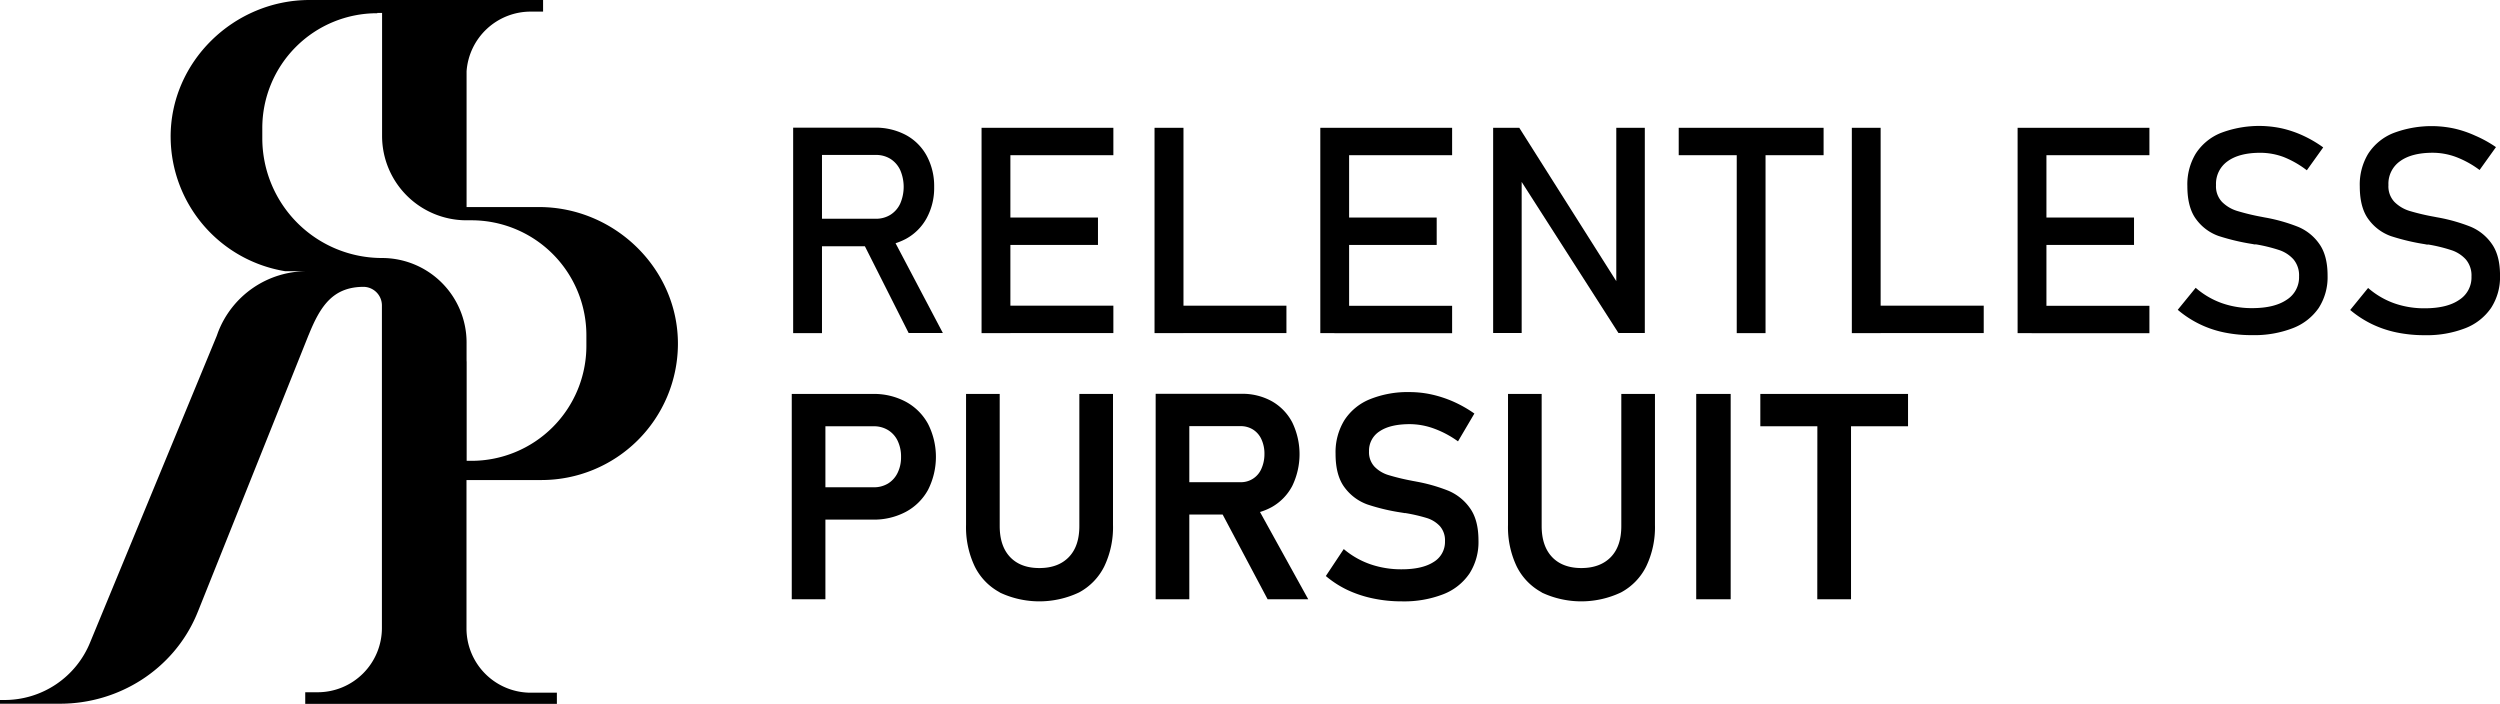 <svg viewBox="0 0 891.44 250.93" xmlns="http://www.w3.org/2000/svg"><g data-name="Layer 2" id="Layer_2"><g data-name="Layer 1" id="Layer_1-2"><path d="M282.82,45.52H293.1v73.26H282.82ZM287.31,78h25a9.62,9.62,0,0,0,5.19-1.41,9.31,9.31,0,0,0,3.5-4,15.08,15.08,0,0,0,0-11.93,9.43,9.43,0,0,0-3.48-4,9.65,9.65,0,0,0-5.21-1.41h-25V45.52h24.57A23,23,0,0,1,323,48.13a18.38,18.38,0,0,1,7.45,7.43,22.72,22.72,0,0,1,2.65,11.1,22.52,22.52,0,0,1-2.67,11.11A18.49,18.49,0,0,1,323,85.19a22.82,22.82,0,0,1-11.1,2.62H287.31Zm19.93,7.51,10.23-2.32,18.73,35.55H324Z"></path><path d="M350,45.57h10.28v73.21H350Zm5,0h42v9.77H355Zm0,32h36.51v9.77H355ZM355,109h42v9.77H355Z"></path><path d="M411.68,45.57H422v73.21H411.68ZM416.81,109h41.9v9.77h-41.9Z"></path><path d="M470.79,45.57h10.27v73.21H470.79Zm5,0h42v9.77h-42Zm0,32h36.5v9.77h-36.5Zm0,31.47h42v9.77h-42Z"></path><path d="M532.42,45.57h9.32l35.8,56.59-1.21,1.31V45.57H586.5v73.16h-9.41L541.39,63l1.2-1.31v57.05H532.42Z"></path><path d="M598.59,45.57h51.66v9.77H598.59Zm20.69,6h10.27v67.22H619.28Z"></path><path d="M660.32,45.57h10.27v73.21H660.32ZM665.46,109h41.89v9.77H665.46Z"></path><path d="M719.43,45.57h10.28v73.21H719.43Zm5,0h42v9.77h-42Zm0,32h36.51v9.77H724.42Zm0,31.47h42v9.77h-42Z"></path><path d="M793.05,118.53a36.92,36.92,0,0,1-16.52-8.06l6.4-7.85a29,29,0,0,0,9.21,5.43,32,32,0,0,0,10.93,1.82q7.95,0,12.34-3a9.46,9.46,0,0,0,4.38-8.33v0a8.84,8.84,0,0,0-2-6.07,11.91,11.91,0,0,0-5.14-3.32,56.89,56.89,0,0,0-8.13-2,.88.88,0,0,0-.33,0,1.13,1.13,0,0,1-.32,0l-.76-.15a78.2,78.2,0,0,1-12-2.85,16.87,16.87,0,0,1-7.88-5.79q-3.27-4.2-3.27-12v0a21.14,21.14,0,0,1,3-11.6,19.12,19.12,0,0,1,8.88-7.33,38.42,38.42,0,0,1,21.78-1.66,38.56,38.56,0,0,1,7.5,2.54,42.77,42.77,0,0,1,7.28,4.25l-5.84,8.16A34.39,34.39,0,0,0,814.32,56,23.89,23.89,0,0,0,806,54.48q-7.5,0-11.66,3A9.84,9.84,0,0,0,790.18,66V66A8.06,8.06,0,0,0,792.32,72a13,13,0,0,0,5.34,3.2,80,80,0,0,0,8.89,2.14,2.66,2.66,0,0,0,.37.07l.38.08.55.1.56.1a61.22,61.22,0,0,1,11.1,3.22,17.34,17.34,0,0,1,7.45,6q3,4.16,3,11.36v.1a20.2,20.2,0,0,1-3.17,11.45A19.8,19.8,0,0,1,817.6,117a38,38,0,0,1-14.53,2.5A48.22,48.22,0,0,1,793.05,118.53Z"></path><path d="M854.53,118.53a38.08,38.08,0,0,1-8.84-3,37.47,37.47,0,0,1-7.67-5l6.39-7.85a29,29,0,0,0,9.21,5.43,32,32,0,0,0,10.93,1.82q8,0,12.34-3a9.46,9.46,0,0,0,4.38-8.33v0a8.79,8.79,0,0,0-2-6.07,11.91,11.91,0,0,0-5.14-3.32,56.22,56.22,0,0,0-8.13-2,.88.88,0,0,0-.33,0,1.13,1.13,0,0,1-.32,0l-.76-.15a78.2,78.2,0,0,1-12-2.85,16.87,16.87,0,0,1-7.88-5.79q-3.27-4.2-3.27-12v0a21.14,21.14,0,0,1,3-11.6,19.12,19.12,0,0,1,8.88-7.33,38.42,38.42,0,0,1,21.78-1.66,38.34,38.34,0,0,1,7.5,2.54A42.77,42.77,0,0,1,890,52.46l-5.84,8.16A34.52,34.52,0,0,0,875.81,56a24,24,0,0,0-8.34-1.53q-7.5,0-11.65,3A9.83,9.83,0,0,0,851.66,66V66A8.06,8.06,0,0,0,853.8,72a13,13,0,0,0,5.34,3.2A80,80,0,0,0,868,77.29a3,3,0,0,0,.37.07l.38.08.56.1.55.1A61.22,61.22,0,0,1,881,80.86a17.34,17.34,0,0,1,7.45,6q3,4.16,3,11.36v.1a20.2,20.2,0,0,1-3.17,11.45,19.8,19.8,0,0,1-9.19,7.25,38,38,0,0,1-14.53,2.5A48.22,48.22,0,0,1,854.53,118.53Z"></path><path d="M282.32,140.47h12v73.21h-12Zm5.79,33.28h23.41a9.65,9.65,0,0,0,5.12-1.33,9.06,9.06,0,0,0,3.42-3.81,12.57,12.57,0,0,0,1.23-5.69,12.86,12.86,0,0,0-1.21-5.74,9,9,0,0,0-3.42-3.82,9.6,9.6,0,0,0-5.14-1.36H288.11V140.47h23.06A24.08,24.08,0,0,1,323,143.26a19.67,19.67,0,0,1,7.91,7.88,26,26,0,0,1,0,23.54,19.55,19.55,0,0,1-7.91,7.83,24.18,24.18,0,0,1-11.78,2.77H288.11Z"></path><path d="M356.54,211.24a21,21,0,0,1-9-9.32,32.5,32.5,0,0,1-3.07-14.73V140.47h12v47.08c0,4.76,1.23,8.46,3.7,11.07s5.95,3.93,10.45,3.93,8-1.31,10.52-3.93,3.73-6.31,3.73-11.07V140.47h12v46.72a32.37,32.37,0,0,1-3.09,14.73,21.26,21.26,0,0,1-9,9.32,33.09,33.09,0,0,1-28.35,0Z"></path><path d="M412.08,140.42h12v73.26h-12Zm5,31.52h25.23a7.9,7.9,0,0,0,7.45-4.74,12.74,12.74,0,0,0,1.11-5.28,12.2,12.2,0,0,0-1.06-5.24,8,8,0,0,0-3-3.5,8.24,8.24,0,0,0-4.51-1.23H417.06V140.42h25.58a21.68,21.68,0,0,1,10.88,2.66,18.49,18.49,0,0,1,7.28,7.56,26,26,0,0,1,0,22.61,18.51,18.51,0,0,1-7.3,7.55,21.64,21.64,0,0,1-10.86,2.67H417.06Zm17.68,9.26,12.49-2.31,19.23,34.79H452Z"></path><path d="M489.65,213.4a41.06,41.06,0,0,1-9.12-3,35.91,35.91,0,0,1-7.77-5l6.39-9.62a29.75,29.75,0,0,0,9.49,5.42A33.73,33.73,0,0,0,499.79,203q7.36,0,11.41-2.61a8.34,8.34,0,0,0,4.05-7.41v0a7.66,7.66,0,0,0-1.81-5.36,10.69,10.69,0,0,0-4.73-2.92,59.72,59.72,0,0,0-7.51-1.74,1,1,0,0,0-.3,0,.79.79,0,0,1-.3-.05l-.91-.15a72.2,72.2,0,0,1-12.08-2.87,17.42,17.42,0,0,1-8.06-5.94q-3.32-4.28-3.32-12.13v-.06a21.78,21.78,0,0,1,3.12-11.88,19.5,19.5,0,0,1,9.07-7.5,35.94,35.94,0,0,1,14.3-2.57,36.67,36.67,0,0,1,7.88.88,41.92,41.92,0,0,1,7.75,2.57,44.72,44.72,0,0,1,7.38,4.2l-5.84,9.92a35.24,35.24,0,0,0-8.61-4.58,25.5,25.5,0,0,0-8.56-1.56q-7,0-10.76,2.54a8.16,8.16,0,0,0-3.8,7.18v0a7.52,7.52,0,0,0,2,5.49,11.58,11.58,0,0,0,4.91,2.94,78,78,0,0,0,8.23,2,2.87,2.87,0,0,0,.38.08l.37.07.56.1.55.11A59.65,59.65,0,0,1,516.49,175a17.89,17.89,0,0,1,7.63,6.14q3.06,4.23,3.07,11.53v.1A20.84,20.84,0,0,1,524,204.47a20,20,0,0,1-9.36,7.42,38.6,38.6,0,0,1-14.81,2.54A48.57,48.57,0,0,1,489.65,213.4Z"></path><path d="M549.79,211.24a21.14,21.14,0,0,1-9-9.32,32.5,32.5,0,0,1-3.07-14.73V140.47h12v47.08c0,4.76,1.24,8.46,3.71,11.07s6,3.93,10.44,3.93,8-1.31,10.53-3.93,3.72-6.31,3.72-11.07V140.47h12v46.72a32.24,32.24,0,0,1-3.1,14.73,21.21,21.21,0,0,1-9,9.32,33.09,33.09,0,0,1-28.35,0Z"></path><path d="M617.12,213.68H604.83V140.47h12.29Z"></path><path d="M627.69,140.47h52.67V152H627.69Zm20.34,6h12v67.22H648Z"></path><path d="M193.05,171.17a48.67,48.67,0,0,0,48.68-48.27c.21-27-22.54-49.07-49.53-49.07H166.37V25.41A22.92,22.92,0,0,1,189.23,4.14h4.42V0H149.38V0l-39,0c-27,0-49.75,22.08-49.53,49.07a48.7,48.7,0,0,0,40.86,47.64h7.9A33.92,33.92,0,0,0,77.7,118.6l-.43,1.2L32.11,229.13A32.92,32.92,0,0,1,1.63,249.6H0v1.33H21.39c21,0,40.32-12.21,48.62-31.51l.63-1.51L110,119.55a.81.81,0,0,1,.1-.21c4.12-10.19,8.59-17.06,19.62-17.06a6.64,6.64,0,0,1,6.46,6.64v115a22.92,22.92,0,0,1-22.92,22.92h-4.42v4.14h89.73V247h-9.3a22.93,22.93,0,0,1-22.93-22.93V171.17Zm-26.68-43v-6.1A30.15,30.15,0,0,0,136.22,92,42.71,42.71,0,0,1,93.53,49.48V45.72a40.93,40.93,0,0,1,41-41v-.1h1.71V48.47a30.08,30.08,0,0,0,30,30.08h1.85a41,41,0,0,1,41,41v3.77a41,41,0,0,1-41,41h-1.69V129C166.37,128.74,166.37,128.46,166.37,128.21Z"></path></g></g></svg>